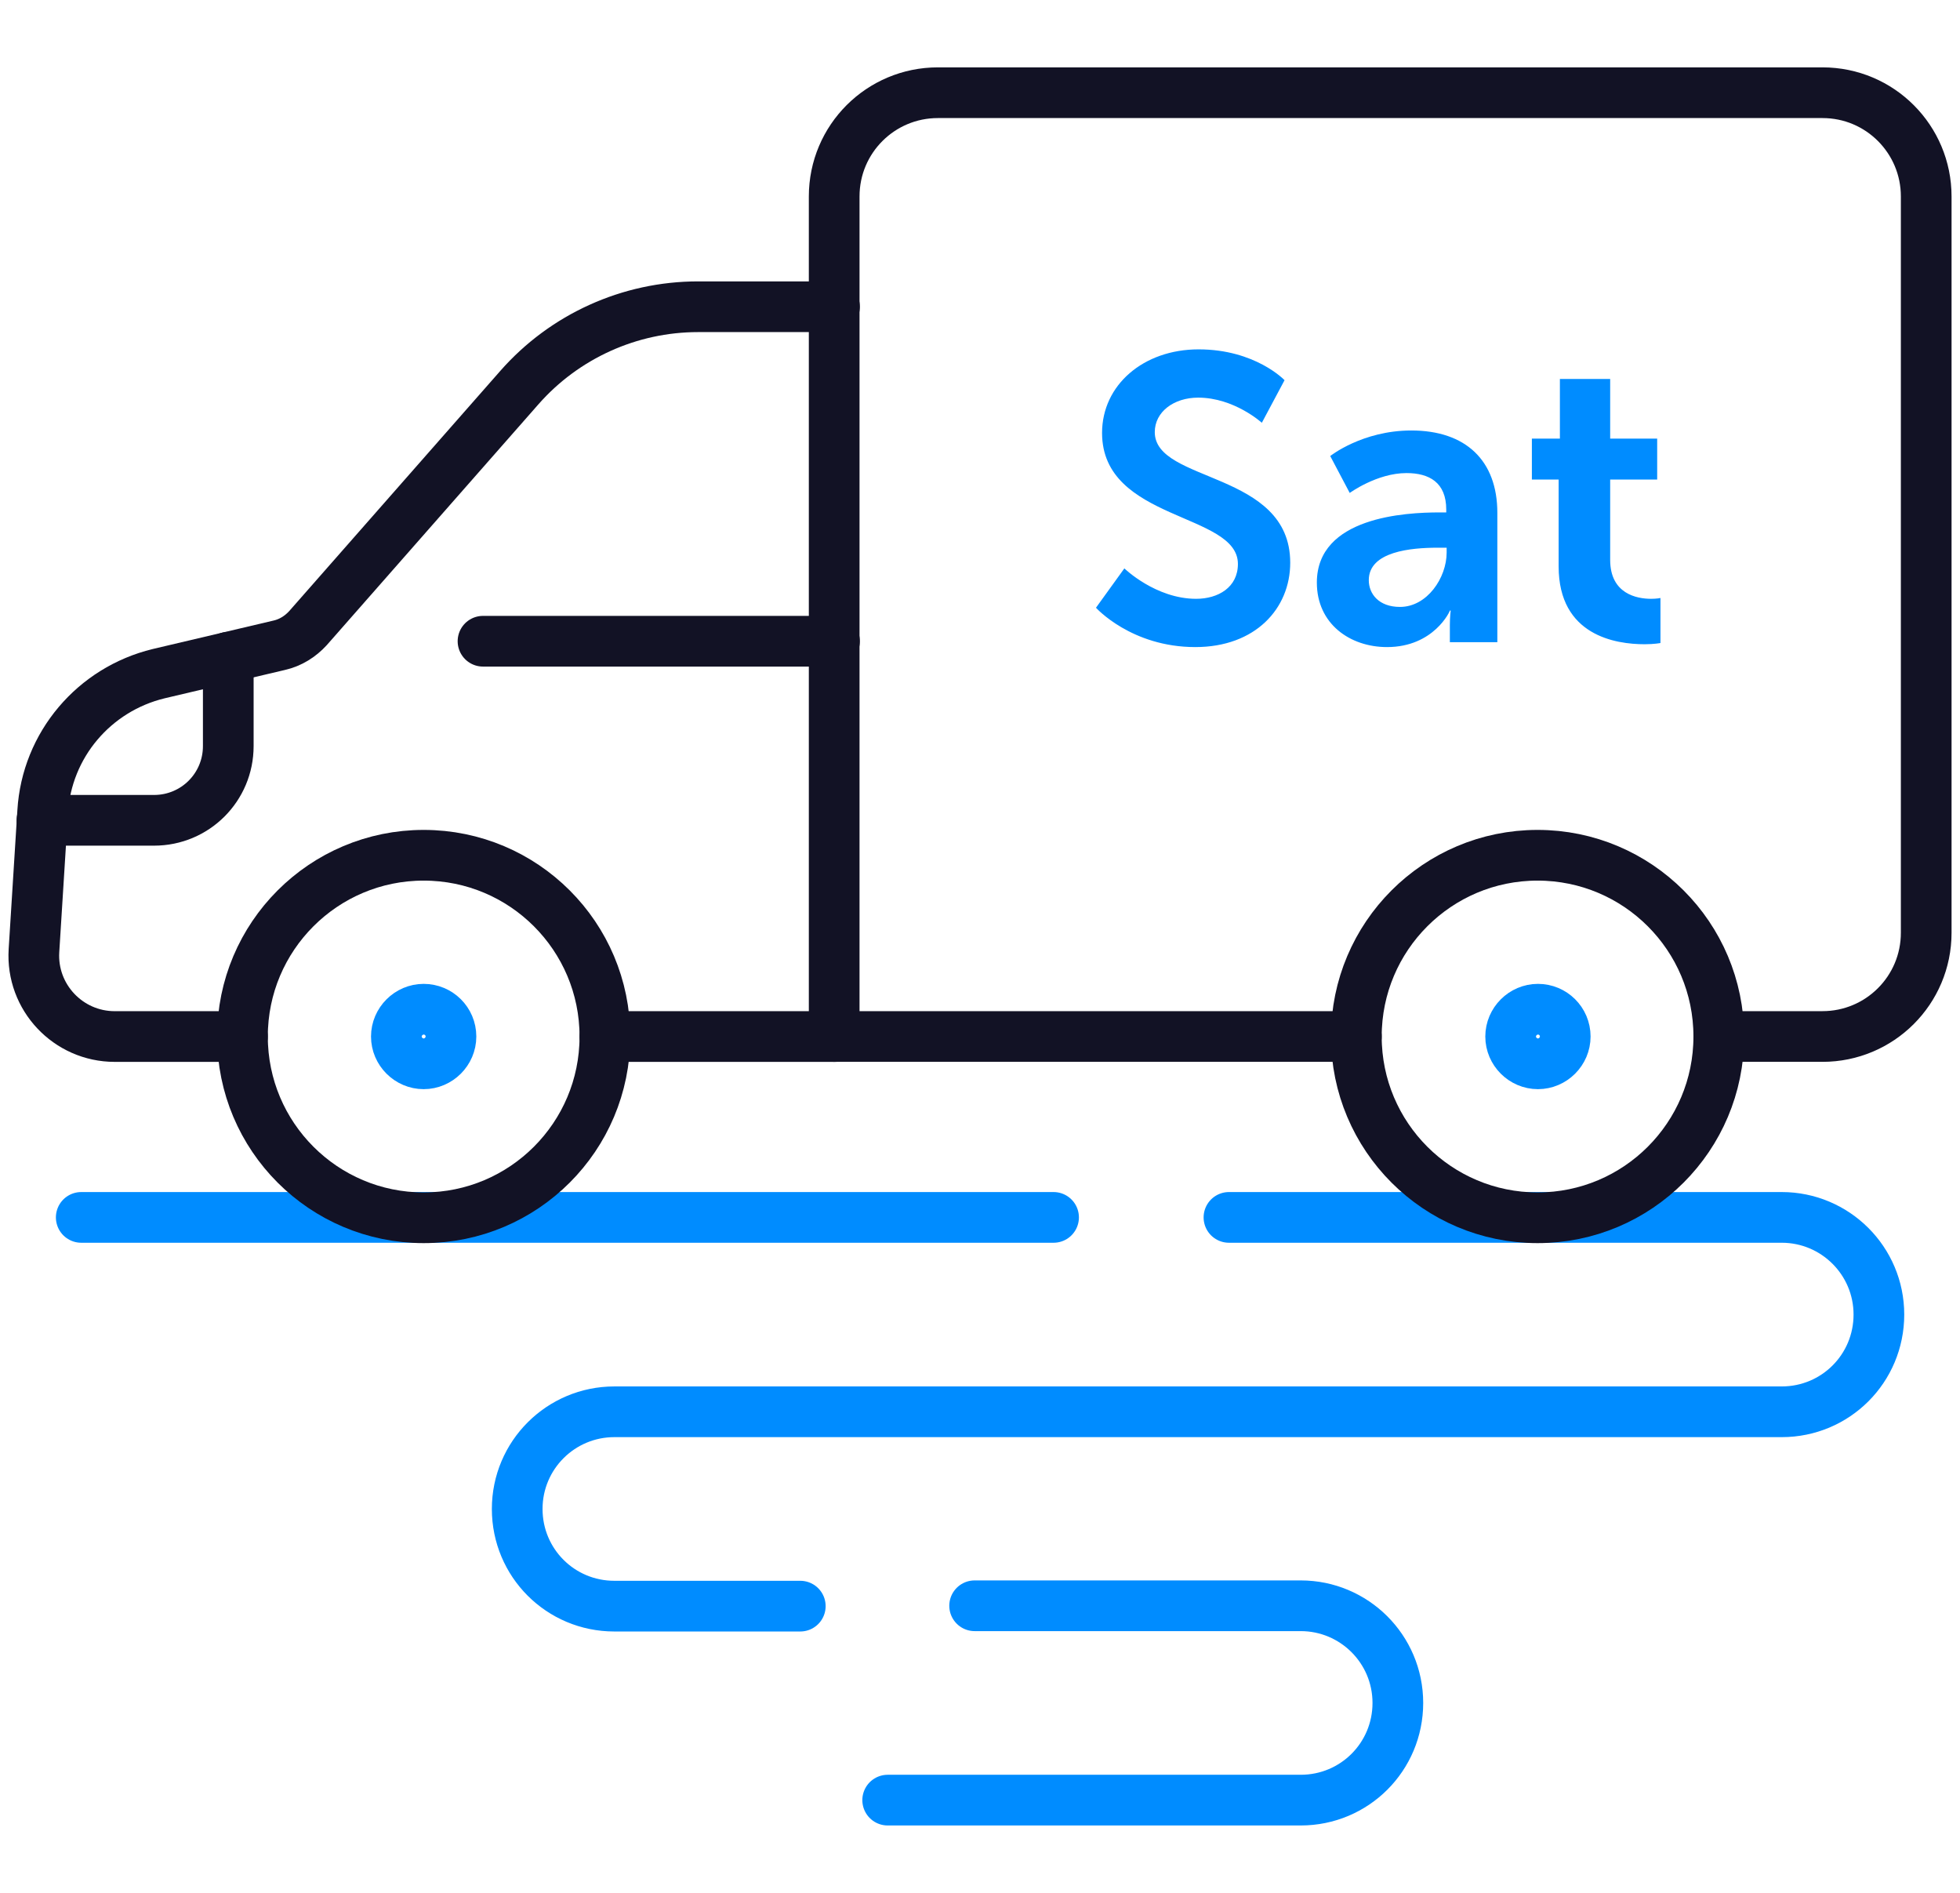 <?xml version="1.0" encoding="UTF-8"?>
<svg xmlns="http://www.w3.org/2000/svg" width="58" height="56" viewBox="0 0 58 56" fill="none">
  <path d="M13.345 30.666C13.345 30.213 12.979 29.858 12.537 29.858C12.096 29.858 11.729 30.224 11.729 30.666C11.729 31.107 12.096 31.473 12.537 31.473C12.979 31.473 13.345 31.107 13.345 30.666Z" stroke="#008CFF" stroke-width="1.5" stroke-linecap="round" stroke-linejoin="round"></path>
  <path d="M46.318 30.666C46.318 30.213 45.952 29.858 45.511 29.858C45.069 29.858 44.703 30.224 44.703 30.666C44.703 31.107 45.069 31.473 45.511 31.473C45.952 31.473 46.318 31.107 46.318 30.666Z" stroke="#008CFF" stroke-width="1.5" stroke-linecap="round" stroke-linejoin="round"></path>
  <path d="M28.841 47.507H38.49C40.073 47.507 41.365 48.788 41.365 50.382C41.365 51.976 40.083 53.257 38.49 53.257H26.268" stroke="#008CFF" stroke-width="1.5" stroke-linecap="round" stroke-linejoin="round"></path>
  <path d="M36.367 36.017H52.725C54.307 36.017 55.6 37.299 55.6 38.892C55.6 40.486 54.318 41.768 52.725 41.768H18.18C16.597 41.768 15.305 43.049 15.305 44.643C15.305 46.236 16.586 47.518 18.18 47.518H23.682" stroke="#008CFF" stroke-width="1.5" stroke-linecap="round" stroke-linejoin="round"></path>
  <path d="M2.404 36.017H31.177" stroke="#008CFF" stroke-width="1.5" stroke-linecap="round" stroke-linejoin="round"></path>
  <path d="M24.695 30.666H17.9" stroke="#121225" stroke-width="1.5" stroke-linecap="round" stroke-linejoin="round"></path>
  <path d="M7.175 30.666H3.395C2.017 30.666 0.919 29.503 1.005 28.125L1.263 24.011C1.382 22.041 2.782 20.393 4.698 19.93L8.263 19.09C8.596 19.015 8.887 18.831 9.113 18.584L15.37 11.466C16.705 9.948 18.633 9.075 20.657 9.075H24.695" stroke="#121225" stroke-width="1.5" stroke-linecap="round" stroke-linejoin="round"></path>
  <path d="M17.9 30.665C17.9 27.704 15.499 25.303 12.537 25.303C9.576 25.303 7.175 27.704 7.175 30.665C7.175 33.627 9.576 36.028 12.537 36.028C15.499 36.028 17.9 33.627 17.9 30.665Z" stroke="#121225" stroke-width="1.5" stroke-linecap="round" stroke-linejoin="round"></path>
  <path d="M50.862 30.665H53.931C55.622 30.665 57 29.297 57 27.596V5.812C57 4.121 55.633 2.743 53.931 2.743H27.753C26.063 2.743 24.685 4.11 24.685 5.812V30.665H40.137" stroke="#121225" stroke-width="1.5" stroke-linecap="round" stroke-linejoin="round"></path>
  <path d="M14.293 18.971H24.695" stroke="#121225" stroke-width="1.5" stroke-linecap="round" stroke-linejoin="round"></path>
  <path d="M50.862 30.665C50.862 27.704 48.461 25.303 45.499 25.303C42.538 25.303 40.137 27.704 40.137 30.665C40.137 33.627 42.538 36.028 45.499 36.028C48.461 36.028 50.862 33.627 50.862 30.665Z" stroke="#121225" stroke-width="1.5" stroke-linecap="round" stroke-linejoin="round"></path>
  <path d="M1.241 24.269H4.558C5.775 24.269 6.755 23.29 6.755 22.073V19.445" stroke="#121225" stroke-width="1.5" stroke-linecap="round" stroke-linejoin="round"></path>
  <path d="M32.432 17.98L33.272 16.816C33.272 16.816 34.196 17.716 35.396 17.716C36.044 17.716 36.632 17.38 36.632 16.684C36.632 15.16 32.612 15.424 32.612 12.808C32.612 11.392 33.836 10.336 35.468 10.336C37.148 10.336 38.012 11.248 38.012 11.248L37.34 12.508C37.34 12.508 36.524 11.764 35.456 11.764C34.736 11.764 34.172 12.184 34.172 12.784C34.172 14.296 38.18 13.924 38.18 16.648C38.18 18.004 37.148 19.144 35.372 19.144C33.476 19.144 32.432 17.98 32.432 17.98ZM38.968 17.236C38.968 15.292 41.596 15.16 42.593 15.16H42.797V15.076C42.797 14.272 42.292 13.996 41.62 13.996C40.745 13.996 39.941 14.584 39.941 14.584L39.364 13.492C39.364 13.492 40.312 12.736 41.764 12.736C43.373 12.736 44.309 13.624 44.309 15.172V19H42.904V18.496C42.904 18.256 42.928 18.064 42.928 18.064H42.904C42.916 18.064 42.437 19.144 41.044 19.144C39.953 19.144 38.968 18.46 38.968 17.236ZM40.505 17.164C40.505 17.572 40.804 17.956 41.428 17.956C42.233 17.956 42.809 17.092 42.809 16.348V16.204H42.544C41.764 16.204 40.505 16.312 40.505 17.164ZM46.123 16.756V14.188H45.331V12.976H46.16V11.212H47.648V12.976H49.039V14.188H47.648V16.564C47.648 17.572 48.44 17.716 48.859 17.716C49.028 17.716 49.136 17.692 49.136 17.692V19.024C49.136 19.024 48.956 19.06 48.667 19.06C47.816 19.06 46.123 18.808 46.123 16.756Z" fill="#008CFF"></path>
</svg>
